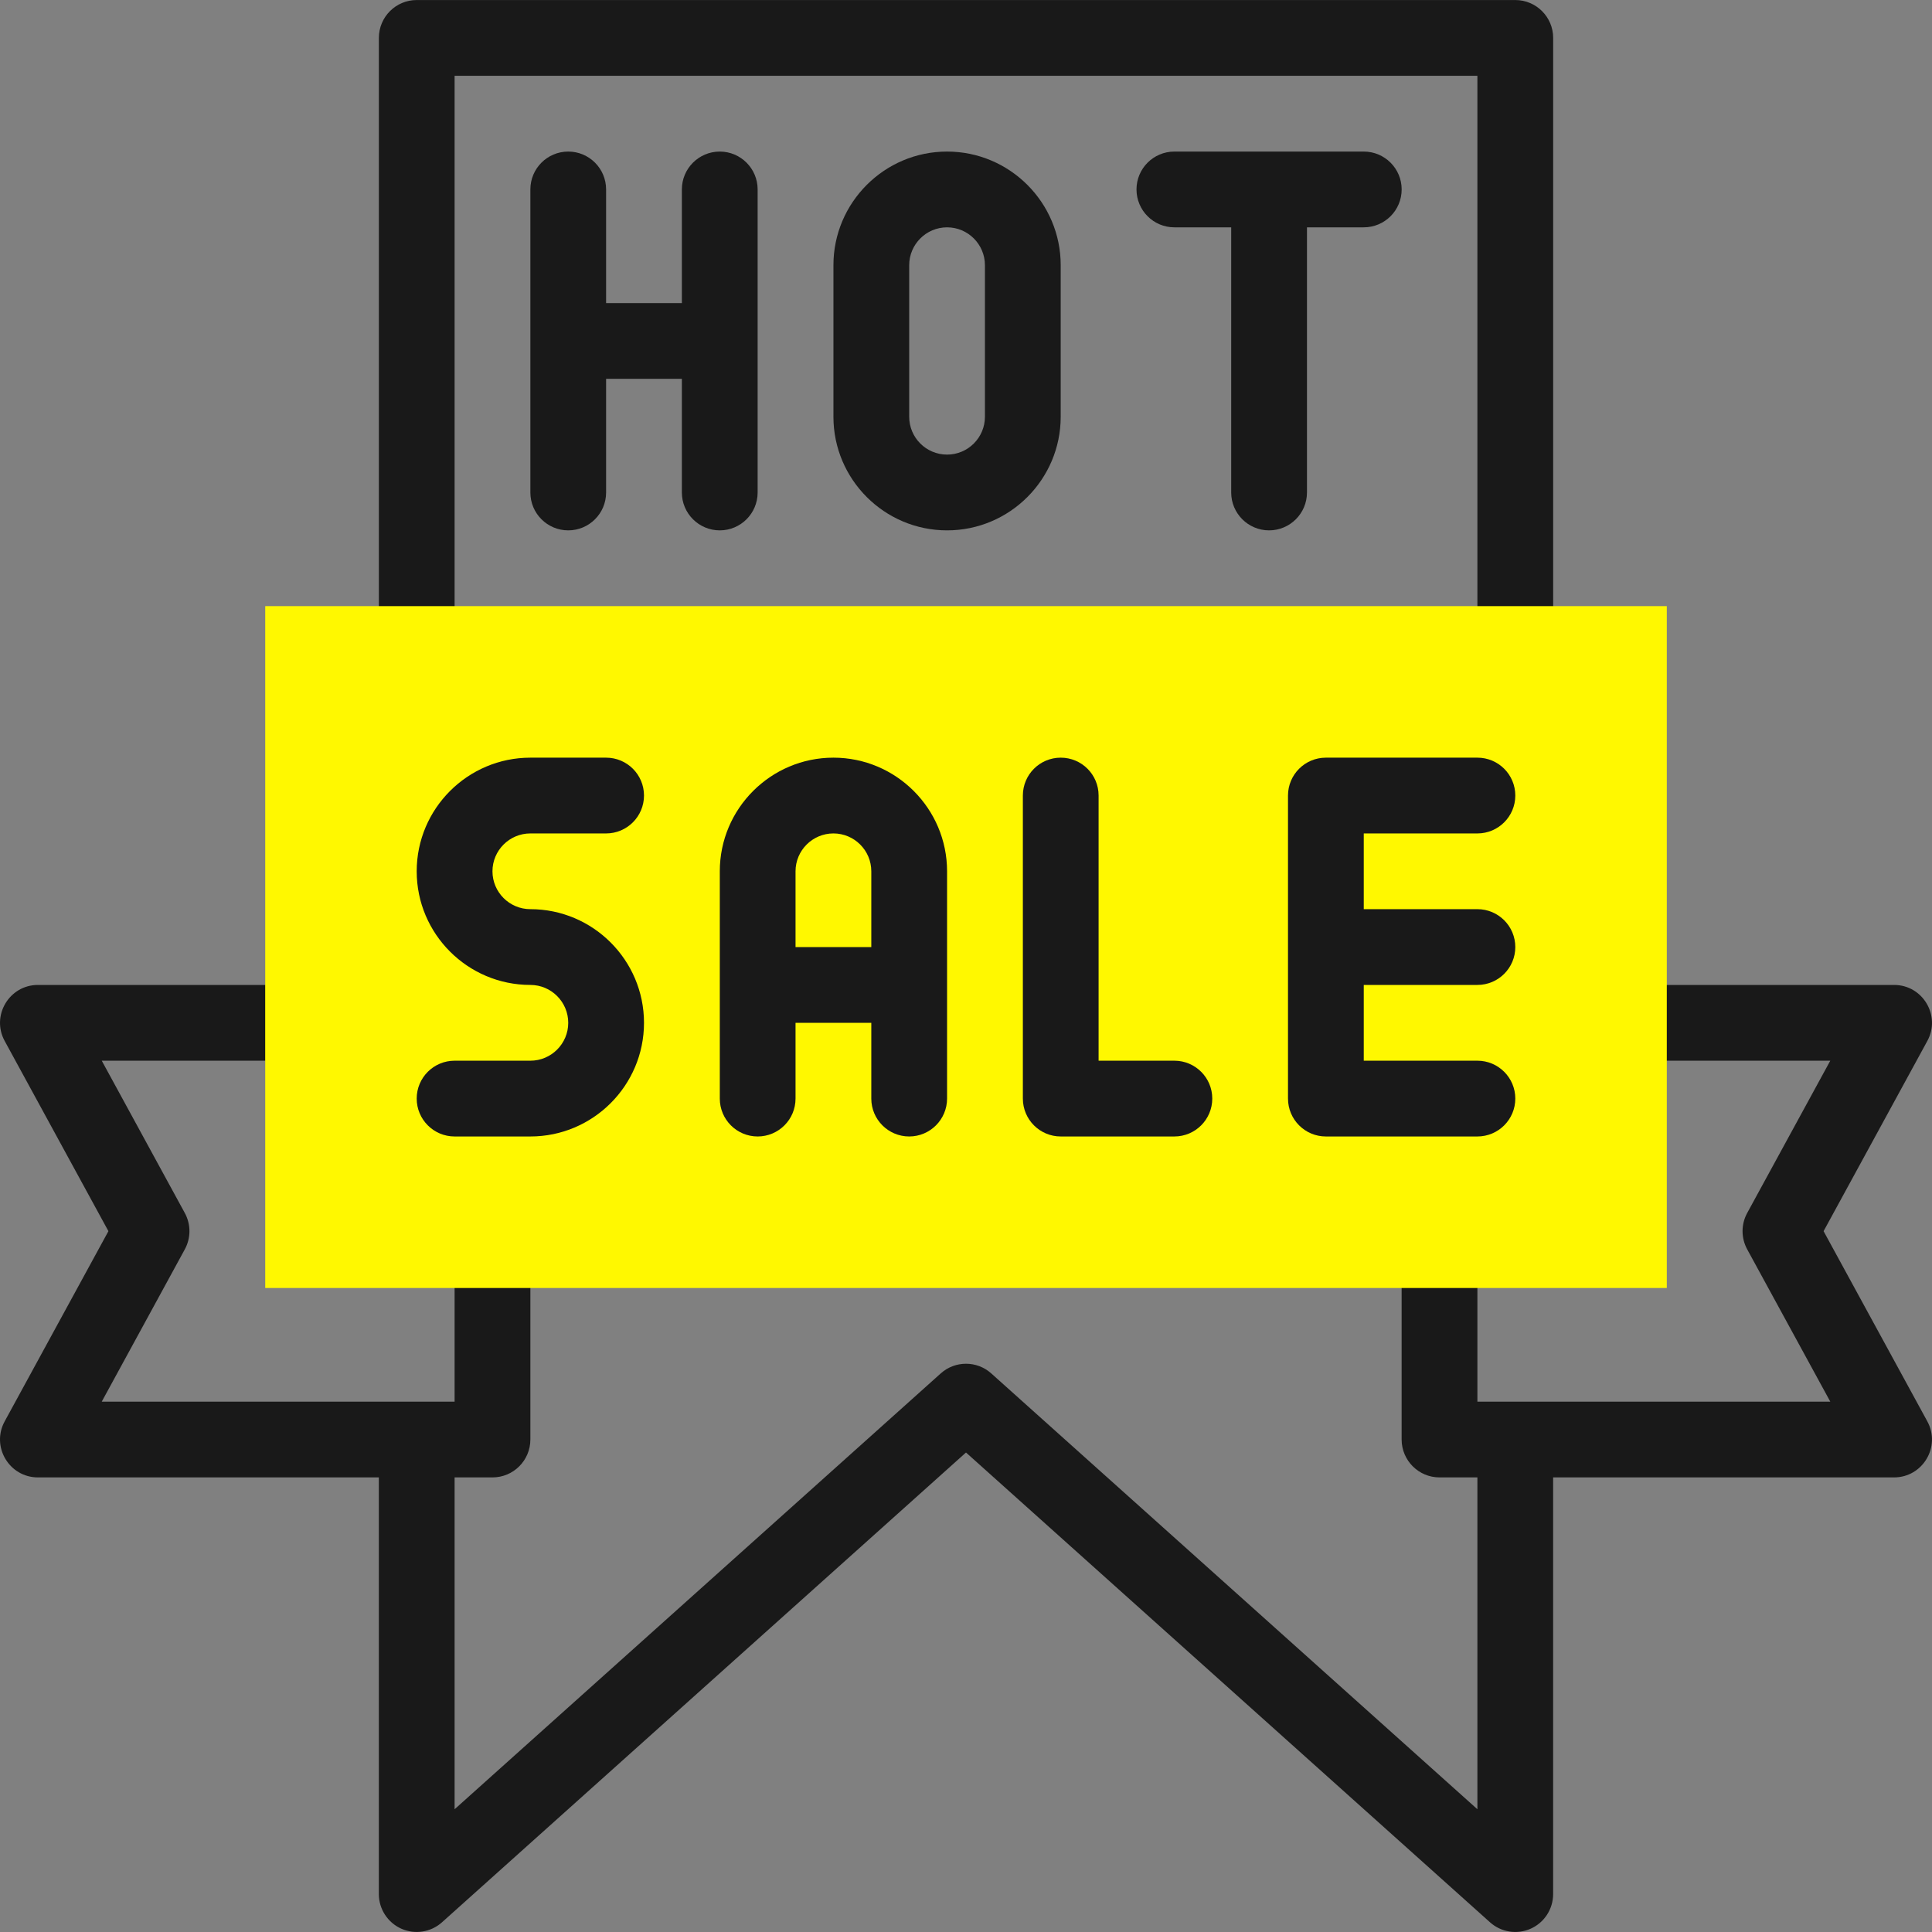 <svg width="60" height="60" viewBox="0 0 60 60" fill="none" xmlns="http://www.w3.org/2000/svg">
<rect x="0" y="0" width="60" height="60" fill="#808080" stroke="none"/>
<g clip-path="url(#clip0_15537_315)">
<path d="M51.764 40H45.882L44.721 41.176L43.529 40H16.472L15.325 41.176L14.119 40H8.237V32.941L7.061 31.843L8.237 30.588V18.824H11.766L12.943 17.648L14.119 18.824H45.882L47.059 17.648L48.235 18.824H51.764V30.588L52.941 31.794L51.764 32.941V40Z" fill="#FFF800"/>
<path d="M32.941 12.942V8.236C32.941 6.29 31.358 4.707 29.412 4.707C27.466 4.707 25.883 6.29 25.883 8.236V12.942C25.883 14.888 27.466 16.471 29.412 16.471C31.358 16.471 32.941 14.888 32.941 12.942ZM28.236 12.942V8.236C28.236 7.588 28.763 7.06 29.412 7.06C30.061 7.06 30.588 7.588 30.588 8.236V12.942C30.588 13.591 30.061 14.118 29.412 14.118C28.763 14.118 28.236 13.591 28.236 12.942Z" fill="#191919"/>
<path d="M22.353 16.471C23.003 16.471 23.529 15.944 23.529 15.295V5.883C23.529 5.234 23.003 4.707 22.353 4.707C21.703 4.707 21.176 5.234 21.176 5.883V9.413H18.823V5.883C18.823 5.234 18.297 4.707 17.647 4.707C16.997 4.707 16.471 5.234 16.471 5.883V15.295C16.471 15.944 16.997 16.471 17.647 16.471C18.297 16.471 18.823 15.944 18.823 15.295V11.765H21.176V15.295C21.176 15.944 21.703 16.471 22.353 16.471Z" fill="#191919"/>
<path d="M39.412 16.471C40.062 16.471 40.589 15.944 40.589 15.295V7.06H42.353C43.003 7.06 43.53 6.533 43.53 5.883C43.53 5.234 43.003 4.707 42.353 4.707H36.471C35.822 4.707 35.295 5.234 35.295 5.883C35.295 6.533 35.822 7.06 36.471 7.06H38.236V15.295C38.236 15.944 38.763 16.471 39.412 16.471Z" fill="#191919"/>
<path d="M16.471 25.883H18.823C19.473 25.883 20 25.356 20 24.706C20 24.056 19.473 23.53 18.823 23.53H16.471C14.525 23.53 12.941 25.113 12.941 27.059C12.941 29.005 14.525 30.588 16.471 30.588C17.119 30.588 17.647 31.116 17.647 31.765C17.647 32.413 17.119 32.941 16.471 32.941H14.118C13.468 32.941 12.941 33.468 12.941 34.117C12.941 34.767 13.468 35.294 14.118 35.294H16.471C18.417 35.294 20 33.711 20 31.765C20 29.819 18.417 28.235 16.471 28.235C15.822 28.235 15.294 27.708 15.294 27.059C15.294 26.41 15.822 25.883 16.471 25.883Z" fill="#191919"/>
<path d="M28.236 35.294C28.885 35.294 29.412 34.767 29.412 34.117V27.059C29.412 25.113 27.829 23.53 25.883 23.53C23.937 23.53 22.354 25.113 22.354 27.059V34.117C22.354 34.767 22.88 35.294 23.53 35.294C24.18 35.294 24.706 34.767 24.706 34.117V31.765H27.059V34.117C27.059 34.767 27.586 35.294 28.236 35.294ZM24.706 29.412V27.059C24.706 26.41 25.234 25.883 25.883 25.883C26.531 25.883 27.059 26.41 27.059 27.059V29.412H24.706Z" fill="#191919"/>
<path d="M32.942 35.294H36.471C37.121 35.294 37.648 34.767 37.648 34.117C37.648 33.468 37.121 32.941 36.471 32.941H34.118V24.706C34.118 24.056 33.592 23.53 32.942 23.53C32.292 23.53 31.766 24.056 31.766 24.706V34.117C31.766 34.767 32.292 35.294 32.942 35.294Z" fill="#191919"/>
<path d="M45.882 25.883C46.532 25.883 47.059 25.356 47.059 24.706C47.059 24.056 46.532 23.53 45.882 23.53H41.176C40.527 23.53 40 24.056 40 24.706V34.117C40 34.767 40.527 35.294 41.176 35.294H45.882C46.532 35.294 47.059 34.767 47.059 34.117C47.059 33.468 46.532 32.941 45.882 32.941H42.353V30.588H45.882C46.532 30.588 47.059 30.062 47.059 29.412C47.059 28.762 46.532 28.235 45.882 28.235H42.353V25.883H45.882Z" fill="#191919"/>
<path d="M14.118 2.354H45.882V18.824H48.235V1.178C48.235 0.528 47.708 0.001 47.058 0.001H12.942C12.292 0.001 11.766 0.528 11.766 1.178V18.824H14.118V2.354Z" fill="#191919"/>
<path d="M56.633 38.235L59.855 32.328C60.282 31.546 59.715 30.588 58.822 30.588H51.764V32.941H56.841L54.26 37.672C54.069 38.023 54.069 38.447 54.26 38.798L56.841 43.529H45.882V40H43.529V44.705C43.529 45.355 44.056 45.882 44.705 45.882H45.882V56.188L30.785 42.653C30.339 42.252 29.662 42.252 29.215 42.653L14.118 56.188V45.882H15.295C15.945 45.882 16.471 45.355 16.471 44.705V40H14.118V43.529H3.16L5.74 38.798C5.931 38.447 5.931 38.023 5.74 37.672L3.16 32.941H8.236V30.588H1.178C0.287 30.588 -0.282 31.544 0.145 32.328L3.367 38.235L0.145 44.142C-0.282 44.924 0.285 45.882 1.178 45.882H11.765V58.822C11.765 59.286 12.039 59.707 12.462 59.897C12.886 60.086 13.382 60.008 13.727 59.698L30 45.109L46.273 59.698C46.619 60.009 47.115 60.086 47.538 59.897C47.962 59.707 48.234 59.286 48.234 58.822V45.882H58.822C59.713 45.882 60.282 44.926 59.855 44.142L56.633 38.235Z" fill="#191919"/>
</g>
<defs>
<clipPath id="clip0_15537_315">
<rect width="60" height="60" fill="white"/>
</clipPath>
</defs>
</svg>
